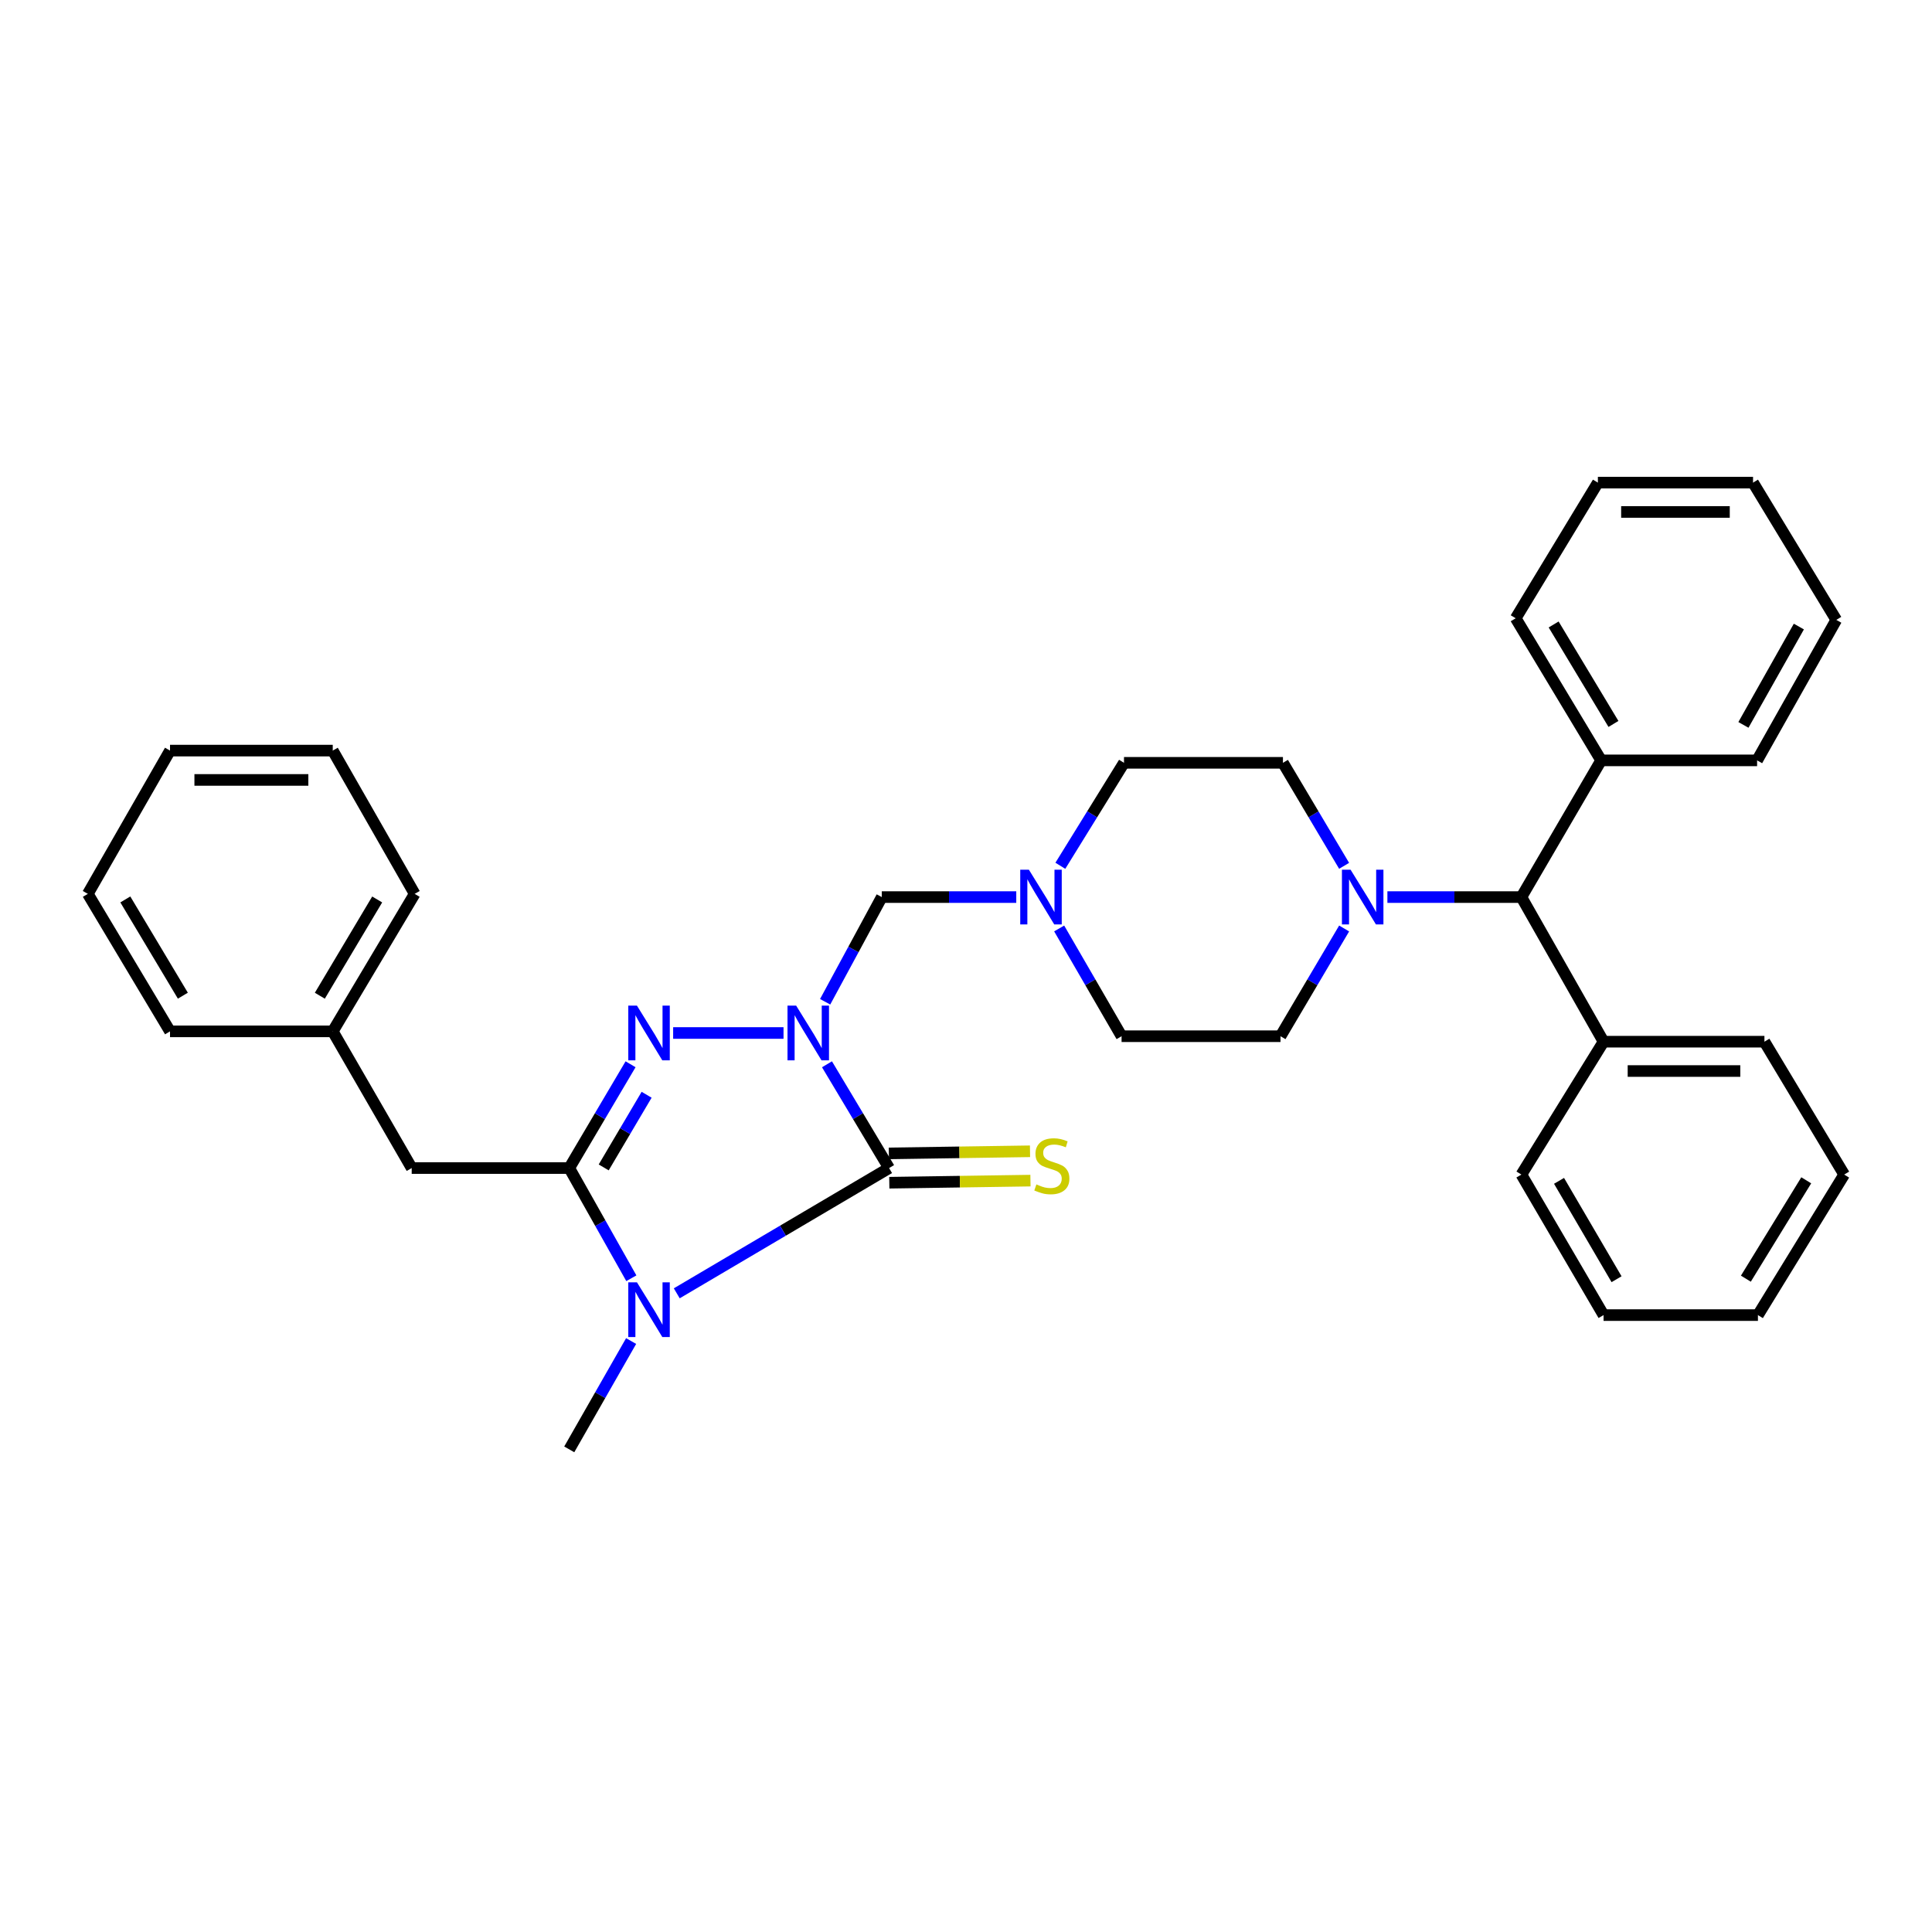 <?xml version='1.0' encoding='iso-8859-1'?>
<svg version='1.1' baseProfile='full'
              xmlns='http://www.w3.org/2000/svg'
                      xmlns:rdkit='http://www.rdkit.org/xml'
                      xmlns:xlink='http://www.w3.org/1999/xlink'
                  xml:space='preserve'
width='1000px' height='1000px' viewBox='0 0 1000 1000'>
<!-- END OF HEADER -->
<rect style='opacity:1.0;fill:#FFFFFF;stroke:none' width='1000' height='1000' x='0' y='0'> </rect>
<path class='bond-0' d='M 428.044,550.872 L 444.116,577.728' style='fill:none;fill-rule:evenodd;stroke:#0000FF;stroke-width:6px;stroke-linecap:butt;stroke-linejoin:miter;stroke-opacity:1' />
<path class='bond-0' d='M 444.116,577.728 L 460.188,604.584' style='fill:none;fill-rule:evenodd;stroke:#000000;stroke-width:6px;stroke-linecap:butt;stroke-linejoin:miter;stroke-opacity:1' />
<path class='bond-3' d='M 405.55,534.676 L 348.422,534.676' style='fill:none;fill-rule:evenodd;stroke:#0000FF;stroke-width:6px;stroke-linecap:butt;stroke-linejoin:miter;stroke-opacity:1' />
<path class='bond-4' d='M 427.093,518.516 L 441.751,491.423' style='fill:none;fill-rule:evenodd;stroke:#0000FF;stroke-width:6px;stroke-linecap:butt;stroke-linejoin:miter;stroke-opacity:1' />
<path class='bond-4' d='M 441.751,491.423 L 456.409,464.329' style='fill:none;fill-rule:evenodd;stroke:#000000;stroke-width:6px;stroke-linecap:butt;stroke-linejoin:miter;stroke-opacity:1' />
<path class='bond-1' d='M 460.188,604.584 L 405.238,637.001' style='fill:none;fill-rule:evenodd;stroke:#000000;stroke-width:6px;stroke-linecap:butt;stroke-linejoin:miter;stroke-opacity:1' />
<path class='bond-1' d='M 405.238,637.001 L 350.289,669.419' style='fill:none;fill-rule:evenodd;stroke:#0000FF;stroke-width:6px;stroke-linecap:butt;stroke-linejoin:miter;stroke-opacity:1' />
<path class='bond-7' d='M 460.301,612.174 L 496.831,611.629' style='fill:none;fill-rule:evenodd;stroke:#000000;stroke-width:6px;stroke-linecap:butt;stroke-linejoin:miter;stroke-opacity:1' />
<path class='bond-7' d='M 496.831,611.629 L 533.362,611.084' style='fill:none;fill-rule:evenodd;stroke:#CCCC00;stroke-width:6px;stroke-linecap:butt;stroke-linejoin:miter;stroke-opacity:1' />
<path class='bond-7' d='M 460.074,596.993 L 496.605,596.448' style='fill:none;fill-rule:evenodd;stroke:#000000;stroke-width:6px;stroke-linecap:butt;stroke-linejoin:miter;stroke-opacity:1' />
<path class='bond-7' d='M 496.605,596.448 L 533.135,595.903' style='fill:none;fill-rule:evenodd;stroke:#CCCC00;stroke-width:6px;stroke-linecap:butt;stroke-linejoin:miter;stroke-opacity:1' />
<path class='bond-14' d='M 326.667,694.124 L 310.656,722.159' style='fill:none;fill-rule:evenodd;stroke:#0000FF;stroke-width:6px;stroke-linecap:butt;stroke-linejoin:miter;stroke-opacity:1' />
<path class='bond-14' d='M 310.656,722.159 L 294.645,750.194' style='fill:none;fill-rule:evenodd;stroke:#000000;stroke-width:6px;stroke-linecap:butt;stroke-linejoin:miter;stroke-opacity:1' />
<path class='bond-33' d='M 326.779,661.619 L 310.712,633.101' style='fill:none;fill-rule:evenodd;stroke:#0000FF;stroke-width:6px;stroke-linecap:butt;stroke-linejoin:miter;stroke-opacity:1' />
<path class='bond-33' d='M 310.712,633.101 L 294.645,604.584' style='fill:none;fill-rule:evenodd;stroke:#000000;stroke-width:6px;stroke-linecap:butt;stroke-linejoin:miter;stroke-opacity:1' />
<path class='bond-2' d='M 294.645,604.584 L 310.512,577.725' style='fill:none;fill-rule:evenodd;stroke:#000000;stroke-width:6px;stroke-linecap:butt;stroke-linejoin:miter;stroke-opacity:1' />
<path class='bond-2' d='M 310.512,577.725 L 326.378,550.866' style='fill:none;fill-rule:evenodd;stroke:#0000FF;stroke-width:6px;stroke-linecap:butt;stroke-linejoin:miter;stroke-opacity:1' />
<path class='bond-2' d='M 312.477,604.248 L 323.584,585.447' style='fill:none;fill-rule:evenodd;stroke:#000000;stroke-width:6px;stroke-linecap:butt;stroke-linejoin:miter;stroke-opacity:1' />
<path class='bond-2' d='M 323.584,585.447 L 334.691,566.645' style='fill:none;fill-rule:evenodd;stroke:#0000FF;stroke-width:6px;stroke-linecap:butt;stroke-linejoin:miter;stroke-opacity:1' />
<path class='bond-9' d='M 294.645,604.584 L 213.097,604.584' style='fill:none;fill-rule:evenodd;stroke:#000000;stroke-width:6px;stroke-linecap:butt;stroke-linejoin:miter;stroke-opacity:1' />
<path class='bond-6' d='M 456.409,464.329 L 491.213,464.329' style='fill:none;fill-rule:evenodd;stroke:#000000;stroke-width:6px;stroke-linecap:butt;stroke-linejoin:miter;stroke-opacity:1' />
<path class='bond-6' d='M 491.213,464.329 L 526.017,464.329' style='fill:none;fill-rule:evenodd;stroke:#0000FF;stroke-width:6px;stroke-linecap:butt;stroke-linejoin:miter;stroke-opacity:1' />
<path class='bond-5' d='M 695.722,480.58 L 679.253,508.463' style='fill:none;fill-rule:evenodd;stroke:#0000FF;stroke-width:6px;stroke-linecap:butt;stroke-linejoin:miter;stroke-opacity:1' />
<path class='bond-5' d='M 679.253,508.463 L 662.784,536.346' style='fill:none;fill-rule:evenodd;stroke:#000000;stroke-width:6px;stroke-linecap:butt;stroke-linejoin:miter;stroke-opacity:1' />
<path class='bond-8' d='M 718.115,464.329 L 752.791,464.329' style='fill:none;fill-rule:evenodd;stroke:#0000FF;stroke-width:6px;stroke-linecap:butt;stroke-linejoin:miter;stroke-opacity:1' />
<path class='bond-8' d='M 752.791,464.329 L 787.468,464.329' style='fill:none;fill-rule:evenodd;stroke:#000000;stroke-width:6px;stroke-linecap:butt;stroke-linejoin:miter;stroke-opacity:1' />
<path class='bond-34' d='M 695.712,448.148 L 679.88,421.491' style='fill:none;fill-rule:evenodd;stroke:#0000FF;stroke-width:6px;stroke-linecap:butt;stroke-linejoin:miter;stroke-opacity:1' />
<path class='bond-34' d='M 679.88,421.491 L 664.049,394.834' style='fill:none;fill-rule:evenodd;stroke:#000000;stroke-width:6px;stroke-linecap:butt;stroke-linejoin:miter;stroke-opacity:1' />
<path class='bond-15' d='M 548.833,448.127 L 565.304,421.48' style='fill:none;fill-rule:evenodd;stroke:#0000FF;stroke-width:6px;stroke-linecap:butt;stroke-linejoin:miter;stroke-opacity:1' />
<path class='bond-15' d='M 565.304,421.48 L 581.776,394.834' style='fill:none;fill-rule:evenodd;stroke:#000000;stroke-width:6px;stroke-linecap:butt;stroke-linejoin:miter;stroke-opacity:1' />
<path class='bond-16' d='M 548.223,480.57 L 564.375,508.458' style='fill:none;fill-rule:evenodd;stroke:#0000FF;stroke-width:6px;stroke-linecap:butt;stroke-linejoin:miter;stroke-opacity:1' />
<path class='bond-16' d='M 564.375,508.458 L 580.527,536.346' style='fill:none;fill-rule:evenodd;stroke:#000000;stroke-width:6px;stroke-linecap:butt;stroke-linejoin:miter;stroke-opacity:1' />
<path class='bond-12' d='M 787.468,464.329 L 829.997,539.18' style='fill:none;fill-rule:evenodd;stroke:#000000;stroke-width:6px;stroke-linecap:butt;stroke-linejoin:miter;stroke-opacity:1' />
<path class='bond-13' d='M 787.468,464.329 L 828.748,393.569' style='fill:none;fill-rule:evenodd;stroke:#000000;stroke-width:6px;stroke-linecap:butt;stroke-linejoin:miter;stroke-opacity:1' />
<path class='bond-17' d='M 213.097,604.584 L 172.23,533.832' style='fill:none;fill-rule:evenodd;stroke:#000000;stroke-width:6px;stroke-linecap:butt;stroke-linejoin:miter;stroke-opacity:1' />
<path class='bond-10' d='M 662.784,536.346 L 580.527,536.346' style='fill:none;fill-rule:evenodd;stroke:#000000;stroke-width:6px;stroke-linecap:butt;stroke-linejoin:miter;stroke-opacity:1' />
<path class='bond-11' d='M 664.049,394.834 L 581.776,394.834' style='fill:none;fill-rule:evenodd;stroke:#000000;stroke-width:6px;stroke-linecap:butt;stroke-linejoin:miter;stroke-opacity:1' />
<path class='bond-18' d='M 829.997,539.18 L 913.265,539.18' style='fill:none;fill-rule:evenodd;stroke:#000000;stroke-width:6px;stroke-linecap:butt;stroke-linejoin:miter;stroke-opacity:1' />
<path class='bond-18' d='M 842.487,554.363 L 900.775,554.363' style='fill:none;fill-rule:evenodd;stroke:#000000;stroke-width:6px;stroke-linecap:butt;stroke-linejoin:miter;stroke-opacity:1' />
<path class='bond-20' d='M 829.997,539.18 L 787.468,607.958' style='fill:none;fill-rule:evenodd;stroke:#000000;stroke-width:6px;stroke-linecap:butt;stroke-linejoin:miter;stroke-opacity:1' />
<path class='bond-19' d='M 828.748,393.569 L 784.516,320.017' style='fill:none;fill-rule:evenodd;stroke:#000000;stroke-width:6px;stroke-linecap:butt;stroke-linejoin:miter;stroke-opacity:1' />
<path class='bond-19' d='M 835.124,374.712 L 804.162,323.225' style='fill:none;fill-rule:evenodd;stroke:#000000;stroke-width:6px;stroke-linecap:butt;stroke-linejoin:miter;stroke-opacity:1' />
<path class='bond-21' d='M 828.748,393.569 L 909.47,393.569' style='fill:none;fill-rule:evenodd;stroke:#000000;stroke-width:6px;stroke-linecap:butt;stroke-linejoin:miter;stroke-opacity:1' />
<path class='bond-22' d='M 172.23,533.832 L 214.632,462.659' style='fill:none;fill-rule:evenodd;stroke:#000000;stroke-width:6px;stroke-linecap:butt;stroke-linejoin:miter;stroke-opacity:1' />
<path class='bond-22' d='M 165.547,515.385 L 195.229,465.564' style='fill:none;fill-rule:evenodd;stroke:#000000;stroke-width:6px;stroke-linecap:butt;stroke-linejoin:miter;stroke-opacity:1' />
<path class='bond-23' d='M 172.23,533.832 L 88,533.832' style='fill:none;fill-rule:evenodd;stroke:#000000;stroke-width:6px;stroke-linecap:butt;stroke-linejoin:miter;stroke-opacity:1' />
<path class='bond-26' d='M 913.265,539.18 L 954.545,607.958' style='fill:none;fill-rule:evenodd;stroke:#000000;stroke-width:6px;stroke-linecap:butt;stroke-linejoin:miter;stroke-opacity:1' />
<path class='bond-24' d='M 784.516,320.017 L 827.061,249.806' style='fill:none;fill-rule:evenodd;stroke:#000000;stroke-width:6px;stroke-linecap:butt;stroke-linejoin:miter;stroke-opacity:1' />
<path class='bond-27' d='M 787.468,607.958 L 829.997,680.691' style='fill:none;fill-rule:evenodd;stroke:#000000;stroke-width:6px;stroke-linecap:butt;stroke-linejoin:miter;stroke-opacity:1' />
<path class='bond-27' d='M 806.954,611.204 L 836.724,662.118' style='fill:none;fill-rule:evenodd;stroke:#000000;stroke-width:6px;stroke-linecap:butt;stroke-linejoin:miter;stroke-opacity:1' />
<path class='bond-25' d='M 909.47,393.569 L 950.463,320.852' style='fill:none;fill-rule:evenodd;stroke:#000000;stroke-width:6px;stroke-linecap:butt;stroke-linejoin:miter;stroke-opacity:1' />
<path class='bond-25' d='M 902.393,375.206 L 931.088,324.304' style='fill:none;fill-rule:evenodd;stroke:#000000;stroke-width:6px;stroke-linecap:butt;stroke-linejoin:miter;stroke-opacity:1' />
<path class='bond-29' d='M 214.632,462.659 L 172.23,388.508' style='fill:none;fill-rule:evenodd;stroke:#000000;stroke-width:6px;stroke-linecap:butt;stroke-linejoin:miter;stroke-opacity:1' />
<path class='bond-28' d='M 88,533.832 L 45.455,462.659' style='fill:none;fill-rule:evenodd;stroke:#000000;stroke-width:6px;stroke-linecap:butt;stroke-linejoin:miter;stroke-opacity:1' />
<path class='bond-28' d='M 94.65,515.366 L 64.868,465.545' style='fill:none;fill-rule:evenodd;stroke:#000000;stroke-width:6px;stroke-linecap:butt;stroke-linejoin:miter;stroke-opacity:1' />
<path class='bond-36' d='M 827.061,249.806 L 907.369,249.806' style='fill:none;fill-rule:evenodd;stroke:#000000;stroke-width:6px;stroke-linecap:butt;stroke-linejoin:miter;stroke-opacity:1' />
<path class='bond-36' d='M 839.107,264.988 L 895.323,264.988' style='fill:none;fill-rule:evenodd;stroke:#000000;stroke-width:6px;stroke-linecap:butt;stroke-linejoin:miter;stroke-opacity:1' />
<path class='bond-32' d='M 950.463,320.852 L 907.369,249.806' style='fill:none;fill-rule:evenodd;stroke:#000000;stroke-width:6px;stroke-linecap:butt;stroke-linejoin:miter;stroke-opacity:1' />
<path class='bond-37' d='M 954.545,607.958 L 909.9,680.691' style='fill:none;fill-rule:evenodd;stroke:#000000;stroke-width:6px;stroke-linecap:butt;stroke-linejoin:miter;stroke-opacity:1' />
<path class='bond-37' d='M 934.909,610.925 L 903.657,661.839' style='fill:none;fill-rule:evenodd;stroke:#000000;stroke-width:6px;stroke-linecap:butt;stroke-linejoin:miter;stroke-opacity:1' />
<path class='bond-31' d='M 829.997,680.691 L 909.9,680.691' style='fill:none;fill-rule:evenodd;stroke:#000000;stroke-width:6px;stroke-linecap:butt;stroke-linejoin:miter;stroke-opacity:1' />
<path class='bond-30' d='M 45.455,462.659 L 88,388.508' style='fill:none;fill-rule:evenodd;stroke:#000000;stroke-width:6px;stroke-linecap:butt;stroke-linejoin:miter;stroke-opacity:1' />
<path class='bond-35' d='M 172.23,388.508 L 88,388.508' style='fill:none;fill-rule:evenodd;stroke:#000000;stroke-width:6px;stroke-linecap:butt;stroke-linejoin:miter;stroke-opacity:1' />
<path class='bond-35' d='M 159.596,403.691 L 100.634,403.691' style='fill:none;fill-rule:evenodd;stroke:#000000;stroke-width:6px;stroke-linecap:butt;stroke-linejoin:miter;stroke-opacity:1' />
<path  class='atom-0' d='M 412.091 520.516
L 421.371 535.516
Q 422.291 536.996, 423.771 539.676
Q 425.251 542.356, 425.331 542.516
L 425.331 520.516
L 429.091 520.516
L 429.091 548.836
L 425.211 548.836
L 415.251 532.436
Q 414.091 530.516, 412.851 528.316
Q 411.651 526.116, 411.291 525.436
L 411.291 548.836
L 407.611 548.836
L 407.611 520.516
L 412.091 520.516
' fill='#0000FF'/>
<path  class='atom-2' d='M 329.682 663.722
L 338.962 678.722
Q 339.882 680.202, 341.362 682.882
Q 342.842 685.562, 342.922 685.722
L 342.922 663.722
L 346.682 663.722
L 346.682 692.042
L 342.802 692.042
L 332.842 675.642
Q 331.682 673.722, 330.442 671.522
Q 329.242 669.322, 328.882 668.642
L 328.882 692.042
L 325.202 692.042
L 325.202 663.722
L 329.682 663.722
' fill='#0000FF'/>
<path  class='atom-4' d='M 329.682 520.516
L 338.962 535.516
Q 339.882 536.996, 341.362 539.676
Q 342.842 542.356, 342.922 542.516
L 342.922 520.516
L 346.682 520.516
L 346.682 548.836
L 342.802 548.836
L 332.842 532.436
Q 331.682 530.516, 330.442 528.316
Q 329.242 526.116, 328.882 525.436
L 328.882 548.836
L 325.202 548.836
L 325.202 520.516
L 329.682 520.516
' fill='#0000FF'/>
<path  class='atom-6' d='M 699.061 450.169
L 708.341 465.169
Q 709.261 466.649, 710.741 469.329
Q 712.221 472.009, 712.301 472.169
L 712.301 450.169
L 716.061 450.169
L 716.061 478.489
L 712.181 478.489
L 702.221 462.089
Q 701.061 460.169, 699.821 457.969
Q 698.621 455.769, 698.261 455.089
L 698.261 478.489
L 694.581 478.489
L 694.581 450.169
L 699.061 450.169
' fill='#0000FF'/>
<path  class='atom-7' d='M 532.557 450.169
L 541.837 465.169
Q 542.757 466.649, 544.237 469.329
Q 545.717 472.009, 545.797 472.169
L 545.797 450.169
L 549.557 450.169
L 549.557 478.489
L 545.677 478.489
L 535.717 462.089
Q 534.557 460.169, 533.317 457.969
Q 532.117 455.769, 531.757 455.089
L 531.757 478.489
L 528.077 478.489
L 528.077 450.169
L 532.557 450.169
' fill='#0000FF'/>
<path  class='atom-8' d='M 536.435 613.047
Q 536.755 613.167, 538.075 613.727
Q 539.395 614.287, 540.835 614.647
Q 542.315 614.967, 543.755 614.967
Q 546.435 614.967, 547.995 613.687
Q 549.555 612.367, 549.555 610.087
Q 549.555 608.527, 548.755 607.567
Q 547.995 606.607, 546.795 606.087
Q 545.595 605.567, 543.595 604.967
Q 541.075 604.207, 539.555 603.487
Q 538.075 602.767, 536.995 601.247
Q 535.955 599.727, 535.955 597.167
Q 535.955 593.607, 538.355 591.407
Q 540.795 589.207, 545.595 589.207
Q 548.875 589.207, 552.595 590.767
L 551.675 593.847
Q 548.275 592.447, 545.715 592.447
Q 542.955 592.447, 541.435 593.607
Q 539.915 594.727, 539.955 596.687
Q 539.955 598.207, 540.715 599.127
Q 541.515 600.047, 542.635 600.567
Q 543.795 601.087, 545.715 601.687
Q 548.275 602.487, 549.795 603.287
Q 551.315 604.087, 552.395 605.727
Q 553.515 607.327, 553.515 610.087
Q 553.515 614.007, 550.875 616.127
Q 548.275 618.207, 543.915 618.207
Q 541.395 618.207, 539.475 617.647
Q 537.595 617.127, 535.355 616.207
L 536.435 613.047
' fill='#CCCC00'/>
</svg>
